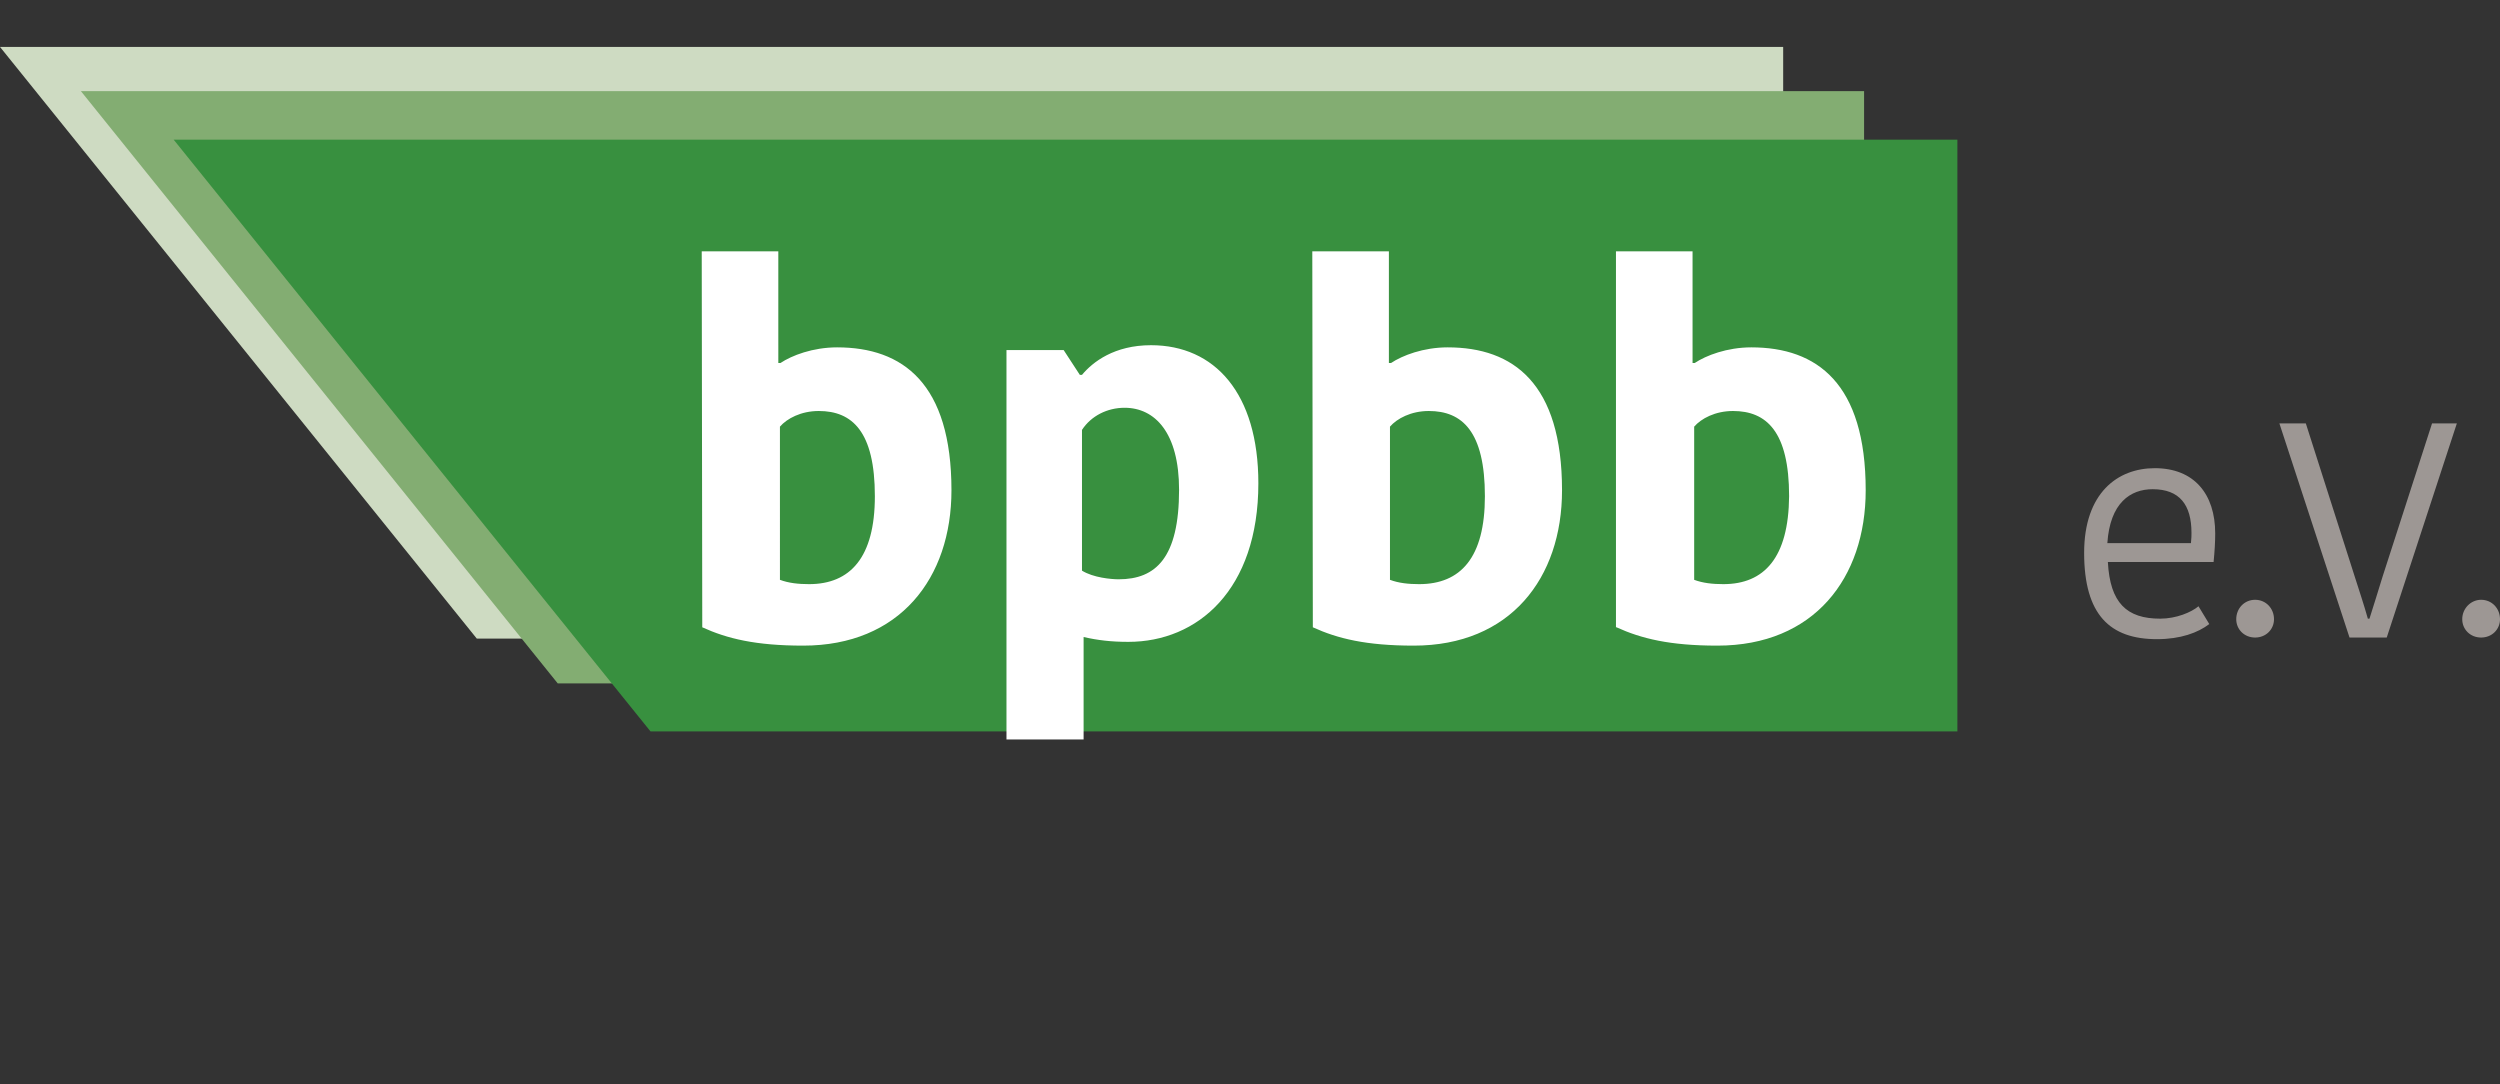 <?xml version="1.0" encoding="utf-8"?>
<!-- Generator: Adobe Illustrator 25.2.3, SVG Export Plug-In . SVG Version: 6.00 Build 0)  -->
<svg version="1.1" id="Ebene_1" xmlns="http://www.w3.org/2000/svg" xmlns:xlink="http://www.w3.org/1999/xlink" x="0px" y="0px"
	 viewBox="0 0 463.5 201" style="enable-background:new 0 0 463.5 201;" xml:space="preserve">
<rect x="0" y="0" width="463.5" height="201" fill="#333333" stroke="none"/>
<style type="text/css">
	.st0{fill:#CEDBC2;}
	.st1{fill:#83AD72;}
	.st2{fill:#38903F;}
	.st3{fill:#9D9794;}
	.st4{fill:#FFFFFF;}
</style>
<g>
	<polygon class="st0" points="0,8.7 88.4,118.4 330.6,118.4 330.6,8.7 	"/>
	<polygon class="st1" points="15,16.9 103.4,126.7 345.6,126.7 345.6,16.9 	"/>
	<polygon class="st2" points="32.2,25.9 120.6,135.6 362.9,135.6 362.9,25.9 	"/>
	<g>
		<path class="st3" d="M456.5,114.8c0,1.9,1.5,3.4,3.5,3.4s3.5-1.5,3.5-3.4c0-2-1.5-3.6-3.5-3.6
			C458.1,111.2,456.5,112.8,456.5,114.8 M435.6,118.2h6.9l13-39.7h-4.6l-9.2,28.5c-0.8,2.6-1.6,5.2-2.4,7.7H439
			c-0.7-2.5-1.6-5.2-2.4-7.7l-9.1-28.5h-4.9L435.6,118.2z M414.6,114.8c0,1.9,1.5,3.4,3.5,3.4s3.5-1.5,3.5-3.4c0-2-1.5-3.6-3.5-3.6
			S414.6,112.8,414.6,114.8 M399.1,90.7c5,0,7.2,2.9,7.2,8.1c0,0.4,0,1.1-0.1,1.9h-15.5C391.2,93.2,395,90.7,399.1,90.7
			 M407.6,112.4c-1.3,1.1-4.1,2.3-7.1,2.3c-6.2,0-9.3-2.9-9.7-10.5h19.6c0.2-2,0.3-3.8,0.3-5.3c0-7.3-3.9-12.1-11.2-12.1
			c-6.9,0-13.1,4.6-13.1,15.7c0,11.5,4.8,16,13.5,16c4.4,0,7.6-1.2,9.7-2.8L407.6,112.4z"/>
		<path class="st4" d="M319.5,108.3c-2,0-3.8-0.2-5.4-0.8V79.1c1.3-1.5,3.9-2.9,7.2-2.9c6.2,0,10.4,3.8,10.4,15.8
			C331.6,103.4,327.1,108.3,319.5,108.3 M299.7,116.3c4.6,2.1,9.9,3.4,18.7,3.4c17.9,0,27.5-12.5,27.5-28.8c0-19.8-9-26.5-21.2-26.5
			c-4.5,0-8.4,1.5-10.5,2.9h-0.4V46.6h-14.2v69.7H299.7z M263.1,108.3c-2,0-3.8-0.2-5.4-0.8V79.1c1.3-1.5,3.9-2.9,7.2-2.9
			c6.2,0,10.4,3.8,10.4,15.8C275.3,103.4,270.8,108.3,263.1,108.3 M243.4,116.3c4.6,2.1,9.9,3.4,18.7,3.4
			c17.9,0,27.5-12.5,27.5-28.8c0-19.8-9-26.5-21.2-26.5c-4.5,0-8.4,1.5-10.5,2.9h-0.4V46.6h-14.2L243.4,116.3L243.4,116.3z
			 M200.6,105.8V79.7c1.7-2.6,4.7-4.1,7.9-4.1c5.6,0,10.1,4.6,10.1,15.2c0,12.6-4.3,16.6-11.2,16.6
			C206,107.4,202.7,107.1,200.6,105.8 M233.3,89.6c0-16.7-8.1-25.6-19.9-25.6c-6.8,0-10.8,3.1-12.8,5.5h-0.4l-3-4.6h-10.6v72.2h14.3
			v-19c2.6,0.6,5.1,0.9,8.3,0.9C222,119,233.3,109.4,233.3,89.6 M150,108.3c-2,0-3.8-0.2-5.4-0.8V79.1c1.3-1.5,3.9-2.9,7.2-2.9
			c6.2,0,10.4,3.8,10.4,15.8C162.2,103.4,157.6,108.3,150,108.3 M130.2,116.3c4.6,2.1,9.9,3.4,18.7,3.4c17.9,0,27.5-12.5,27.5-28.8
			c0-19.8-9-26.5-21.2-26.5c-4.5,0-8.4,1.5-10.5,2.9h-0.4V46.6h-14.2L130.2,116.3L130.2,116.3z"/>
	</g>
</g>
</svg>
